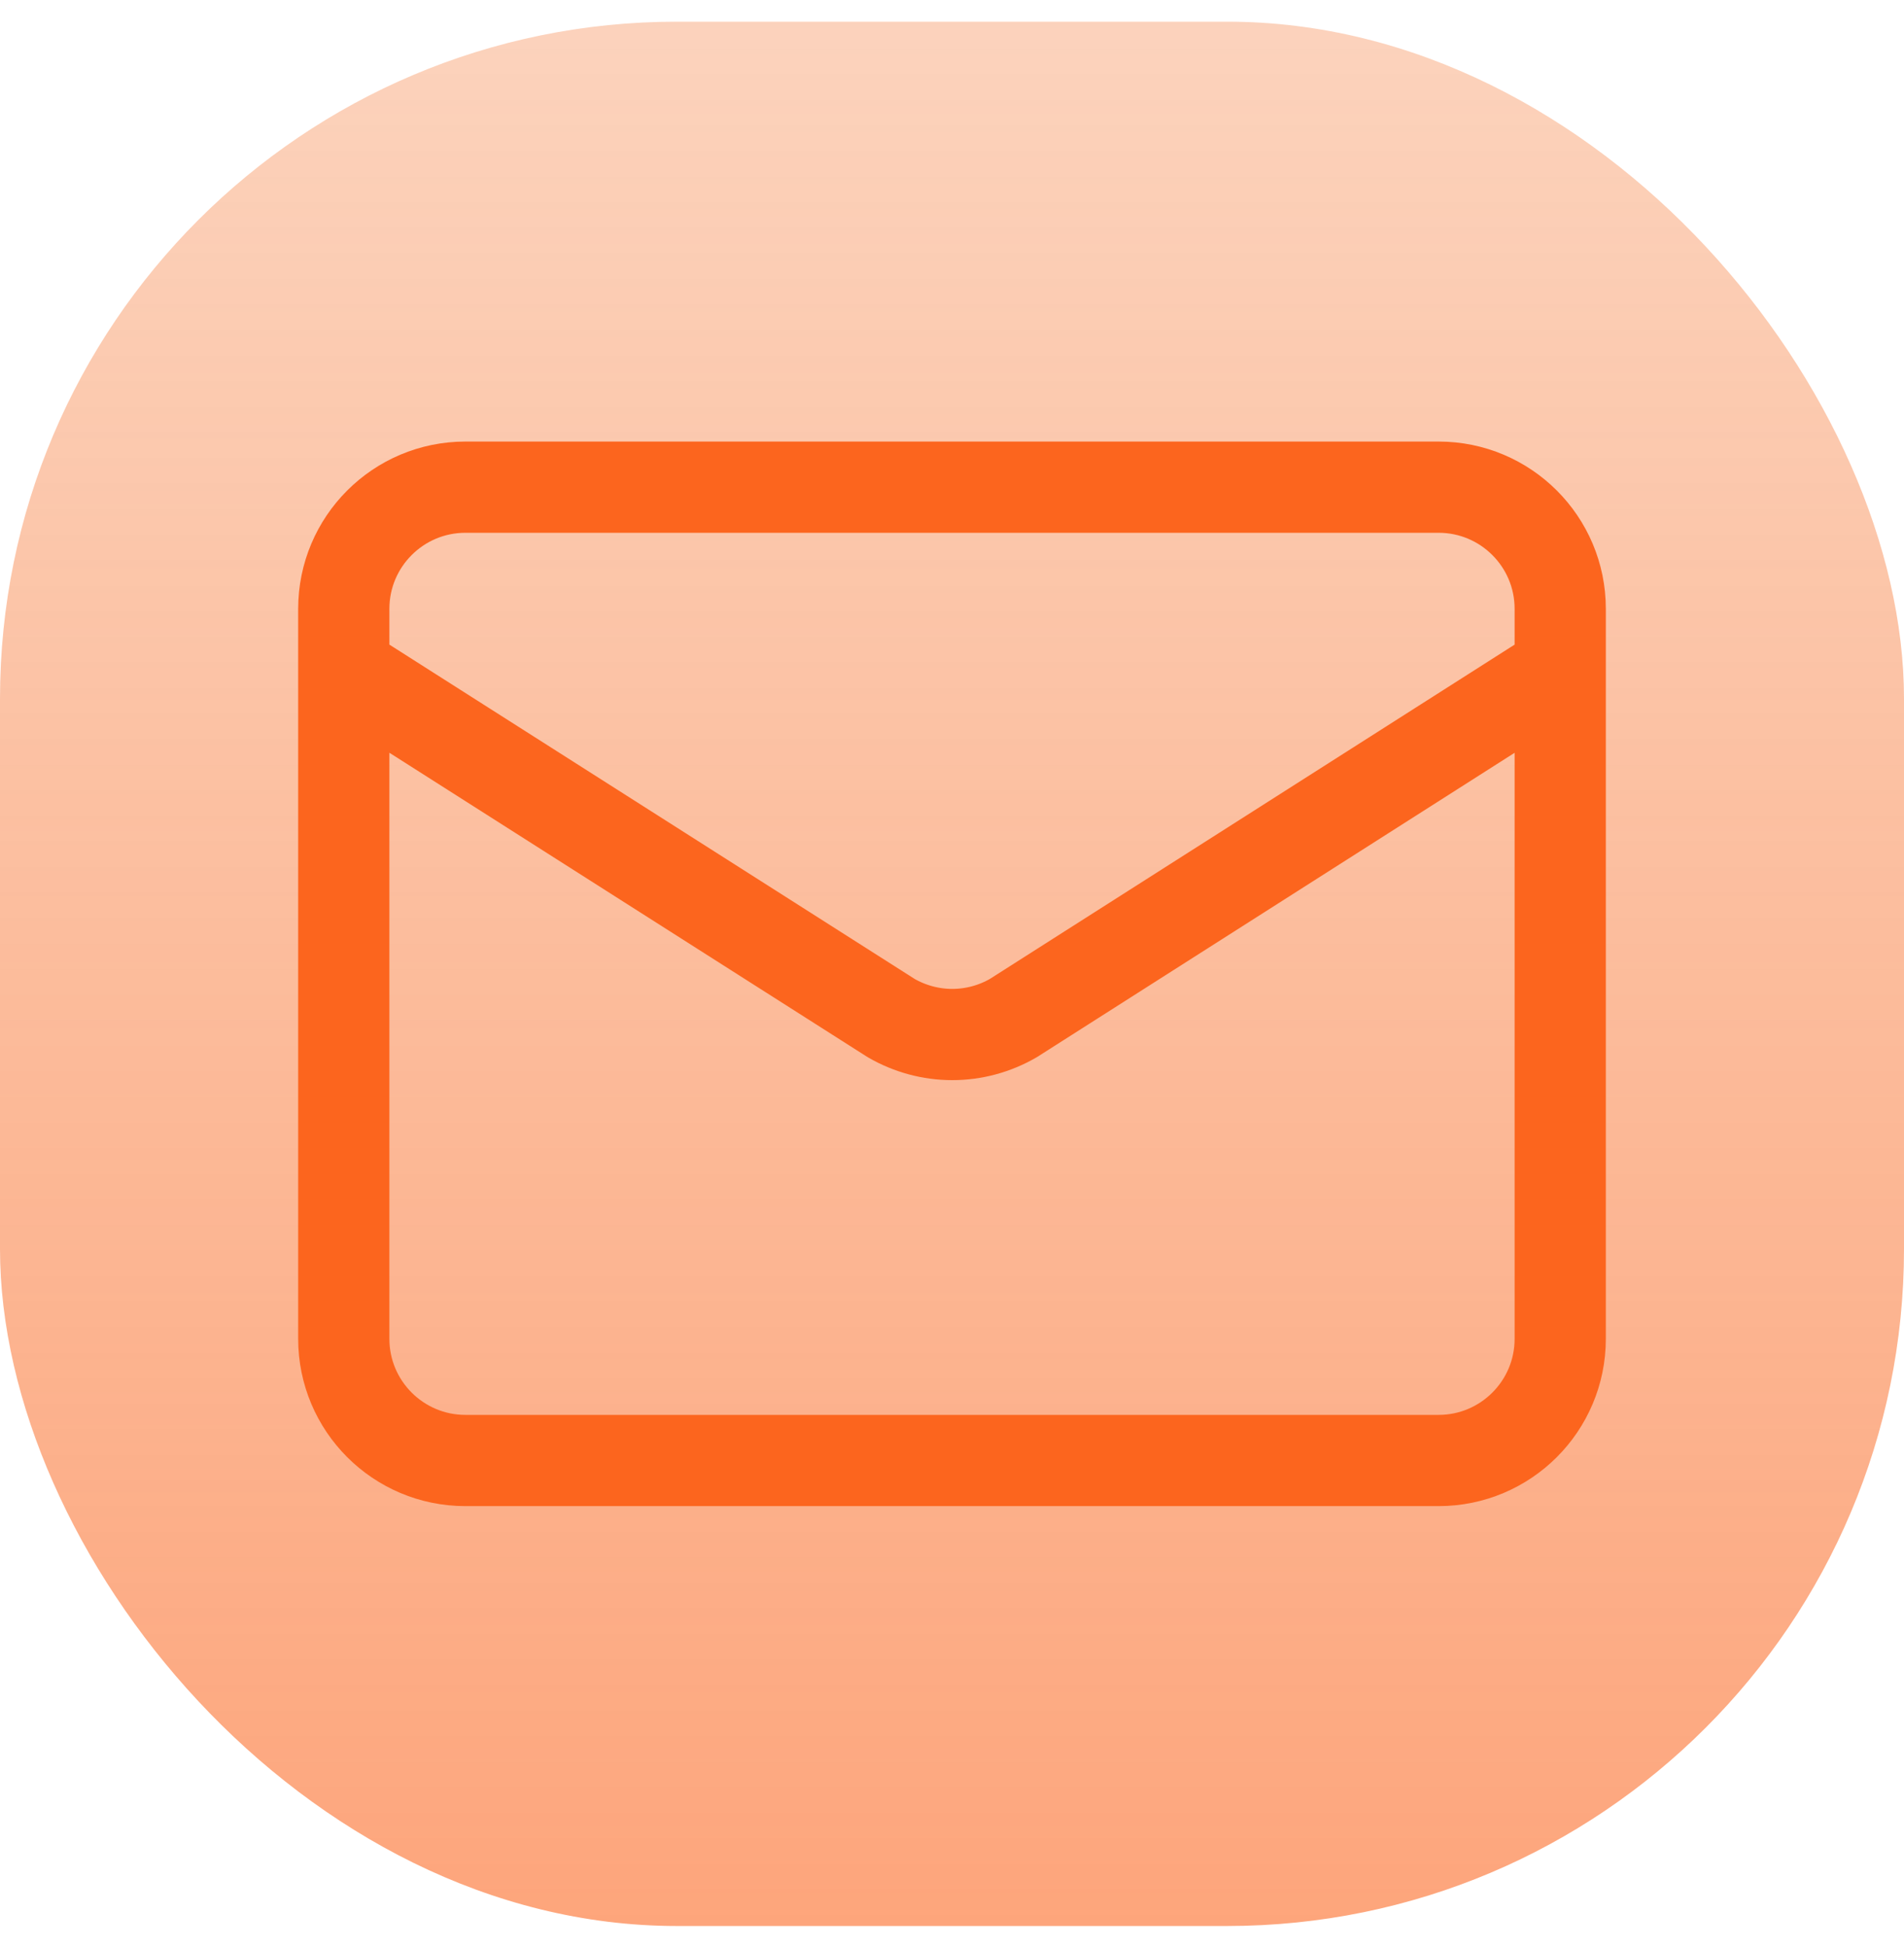 <svg width="45" height="46" viewBox="0 0 45 46" fill="none" xmlns="http://www.w3.org/2000/svg">
<rect y="0.512" width="45" height="45" rx="16" fill="url(#paint0_linear_803_1330)" fill-opacity="0.584"/>
<path d="M36.875 15.824L23.95 24.057C23.512 24.311 23.014 24.446 22.506 24.446C21.999 24.446 21.501 24.311 21.062 24.057L8.125 15.824M11 11.512H34C35.588 11.512 36.875 12.799 36.875 14.387V31.637C36.875 33.224 35.588 34.512 34 34.512H11C9.412 34.512 8.125 33.224 8.125 31.637V14.387C8.125 12.799 9.412 11.512 11 11.512Z" stroke="#FC651E" stroke-width="2.156" stroke-linecap="round" stroke-linejoin="round"/>
<defs>
<linearGradient id="paint0_linear_803_1330" x1="22.5" y1="0.512" x2="22.5" y2="45.512" gradientUnits="userSpaceOnUse">
<stop stop-color="#F4671A" stop-opacity="0.5"/>
<stop offset="1" stop-color="#FC651E"/>
</linearGradient>
</defs>
</svg>
